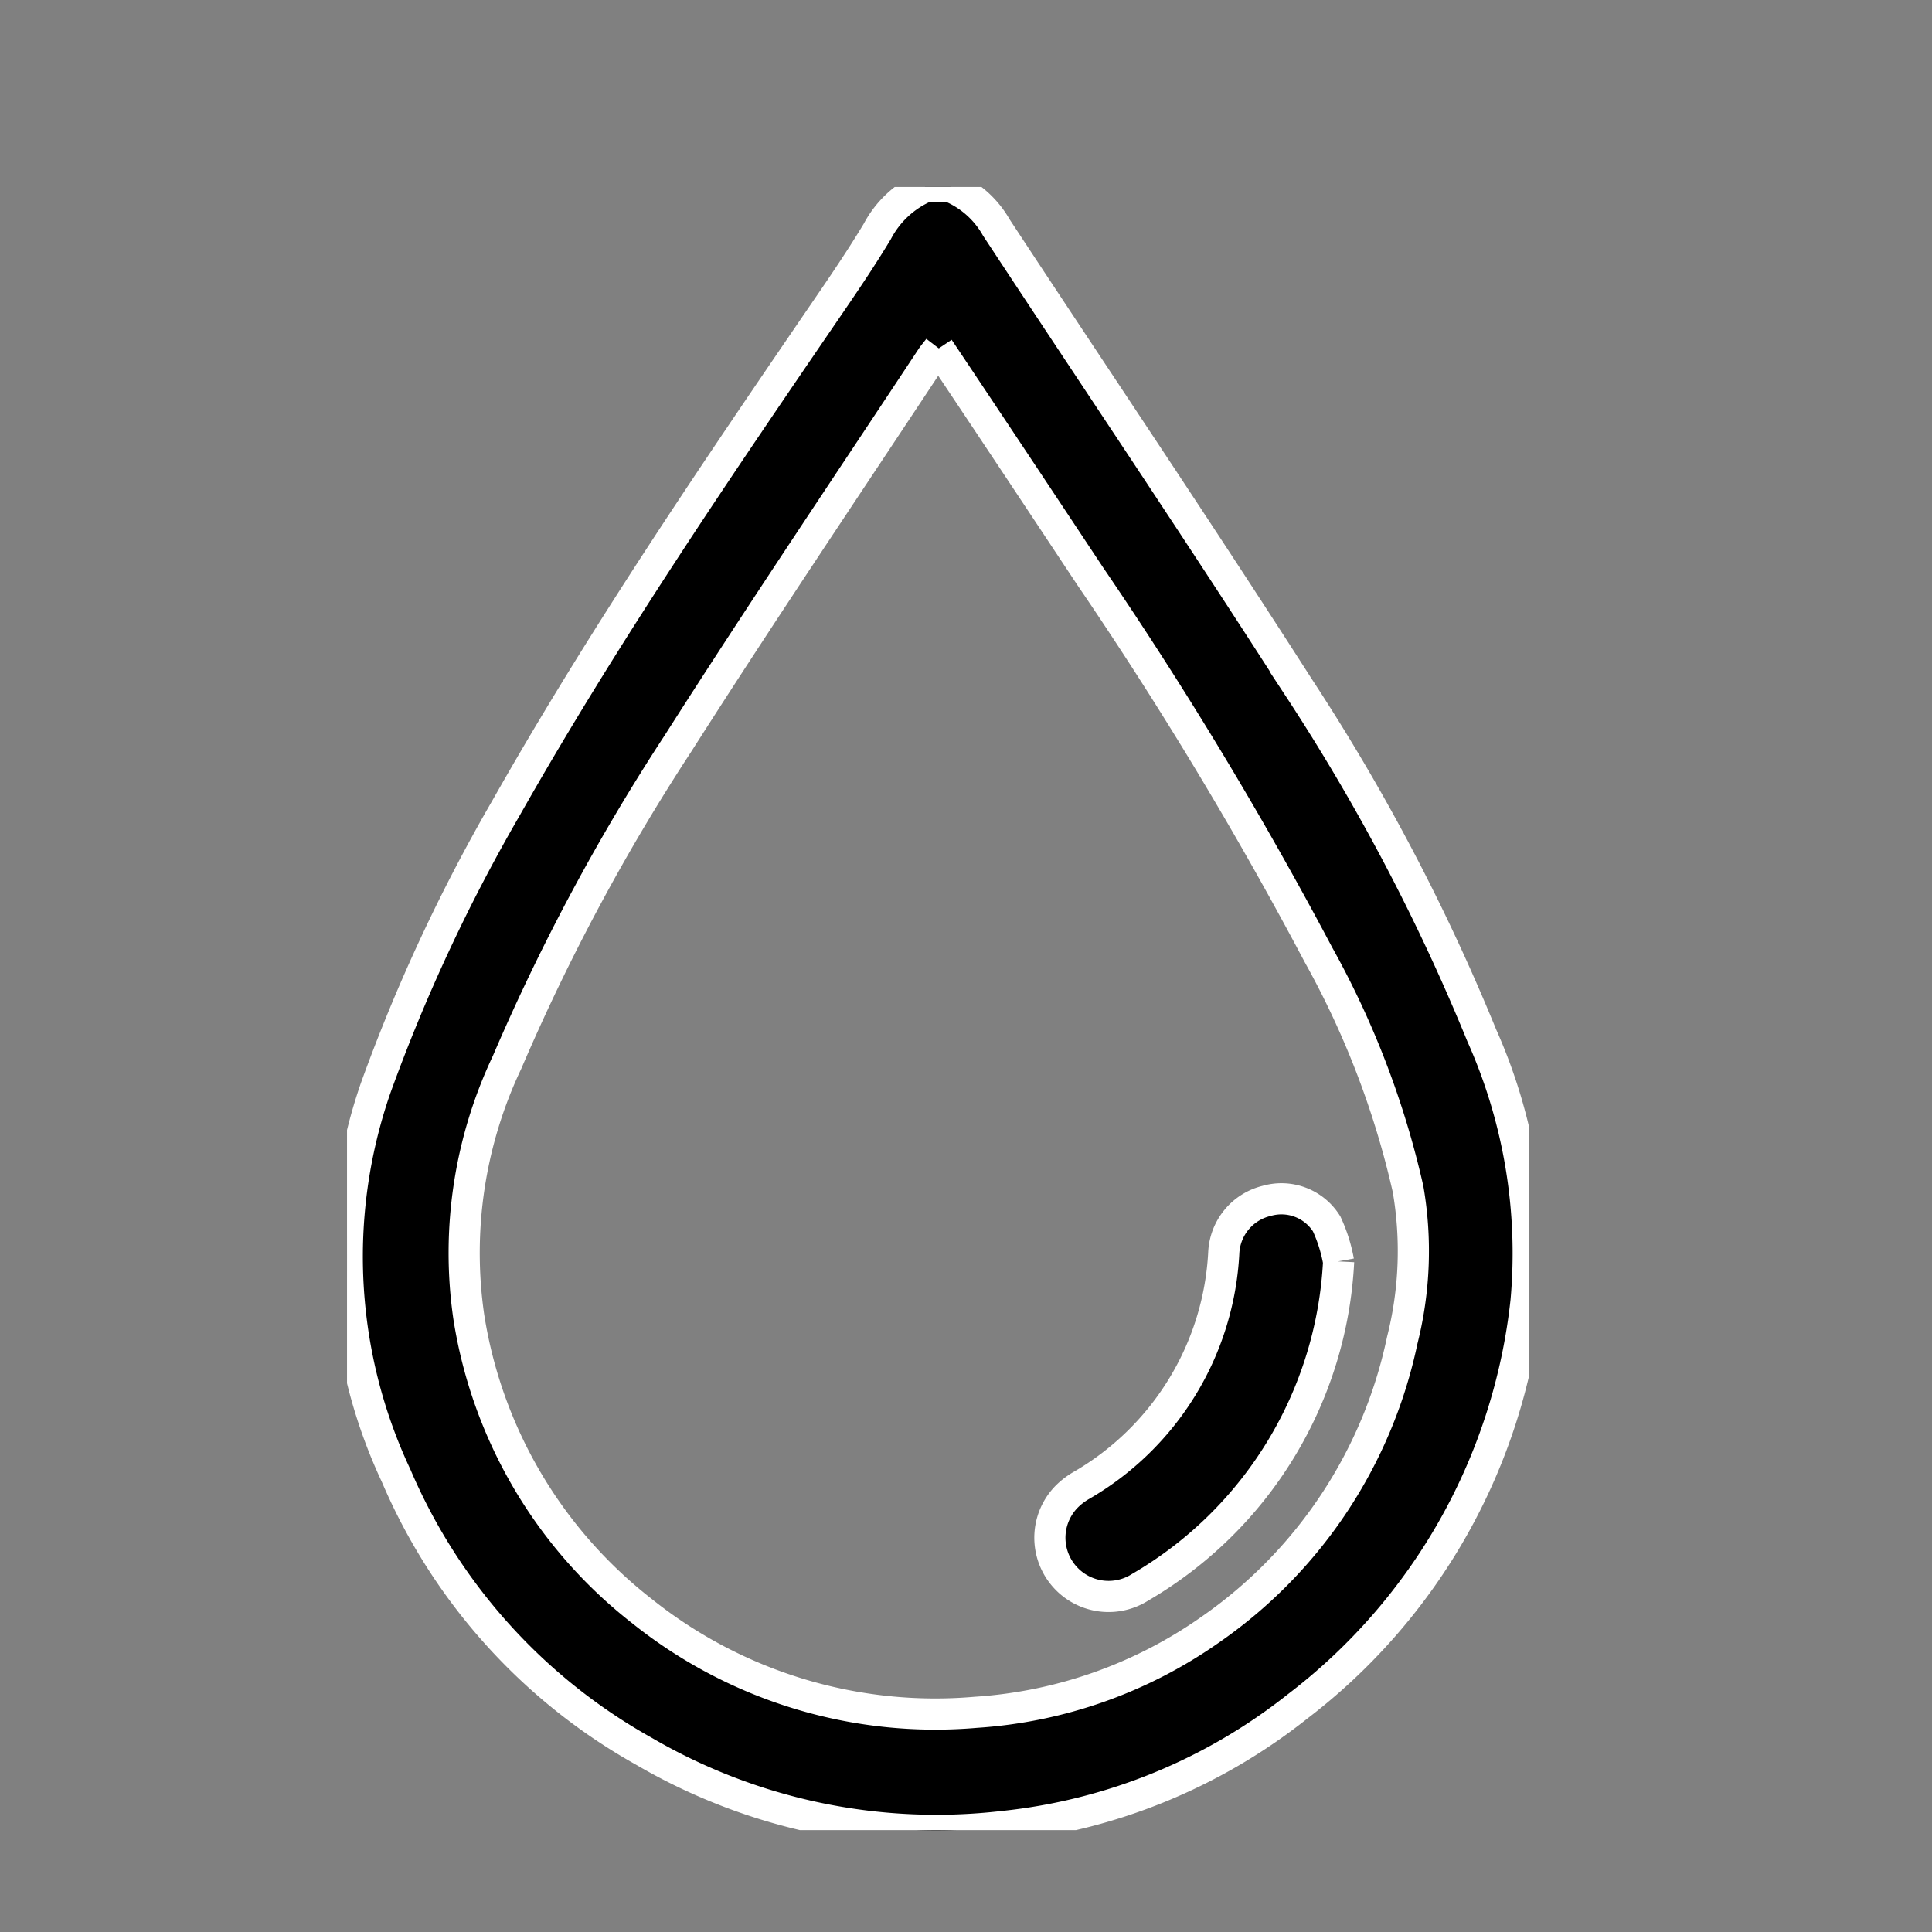 <svg xmlns="http://www.w3.org/2000/svg" xmlns:xlink="http://www.w3.org/1999/xlink" width="31" height="31" viewBox="0 0 31 31"><rect x="0" y="0" width="31" height="31" fill="#808080" stroke="none"/><defs><clipPath id="clip-path"><rect id="Rectangle_1426" data-name="Rectangle 1426" width="31" height="31" transform="translate(241 3146)" fill="#fff" stroke="#707070" stroke-width="1" opacity="0"></rect></clipPath><clipPath id="clip-path-2"><rect id="Rectangle_2272" data-name="Rectangle 2272" width="18.968" height="26.365" fill="none" stroke="#fff" stroke-width="0.5"></rect></clipPath></defs><g id="Group_159" data-name="Group 159" transform="translate(-241 -3146)"><g id="Mask_Group_3" data-name="Mask Group 3" clip-path="url(#clip-path)"><g id="Group_3599" data-name="Group 3599" transform="translate(245.568 3146)"><g id="Group_3598" data-name="Group 3598" transform="translate(1 3)" clip-path="url(#clip-path-2)"><path id="Path_6098" data-name="Path 6098" d="M9.688,0a1.518,1.518,0,0,1,.73.651c1.616,2.458,3.264,4.9,4.848,7.374a32.775,32.775,0,0,1,2.942,5.591,8.572,8.572,0,0,1,.71,4.265,9.459,9.459,0,0,1-3.665,6.5,9.115,9.115,0,0,1-4.724,1.927A9.309,9.309,0,0,1,4.762,25.1,9.2,9.2,0,0,1,.789,20.681a8.269,8.269,0,0,1-.332-6.215,27.752,27.752,0,0,1,2.09-4.492c1.585-2.8,3.4-5.459,5.215-8.114.257-.375.51-.753.745-1.142A1.588,1.588,0,0,1,9.276,0Zm-.194,2.59c-.056.073-.089.11-.116.151C8.018,4.8,6.635,6.851,5.309,8.933a33.237,33.237,0,0,0-2.742,5.116,7.14,7.14,0,0,0-.613,4.082A7.443,7.443,0,0,0,4.73,22.85a7.533,7.533,0,0,0,5.358,1.626,7.367,7.367,0,0,0,3.76-1.324,7.531,7.531,0,0,0,3.084-4.646,5.841,5.841,0,0,0,.093-2.426,14.116,14.116,0,0,0-1.436-3.756,63.782,63.782,0,0,0-3.663-6.076c-.8-1.207-1.6-2.413-2.432-3.656" transform="translate(0 -0.001)" stroke="#fff" stroke-width="0.5"></path><path id="Path_6099" data-name="Path 6099" d="M105.453,146.2a6.425,6.425,0,0,1-3.184,5.228.942.942,0,0,1-1.181-1.452,1.139,1.139,0,0,1,.222-.173,4.586,4.586,0,0,0,2.3-3.74.9.9,0,0,1,.688-.834.855.855,0,0,1,.963.369,2.463,2.463,0,0,1,.19.6" transform="translate(-89.542 -128.96)" stroke="#fff" stroke-width="0.5"></path></g></g></g></g></svg>